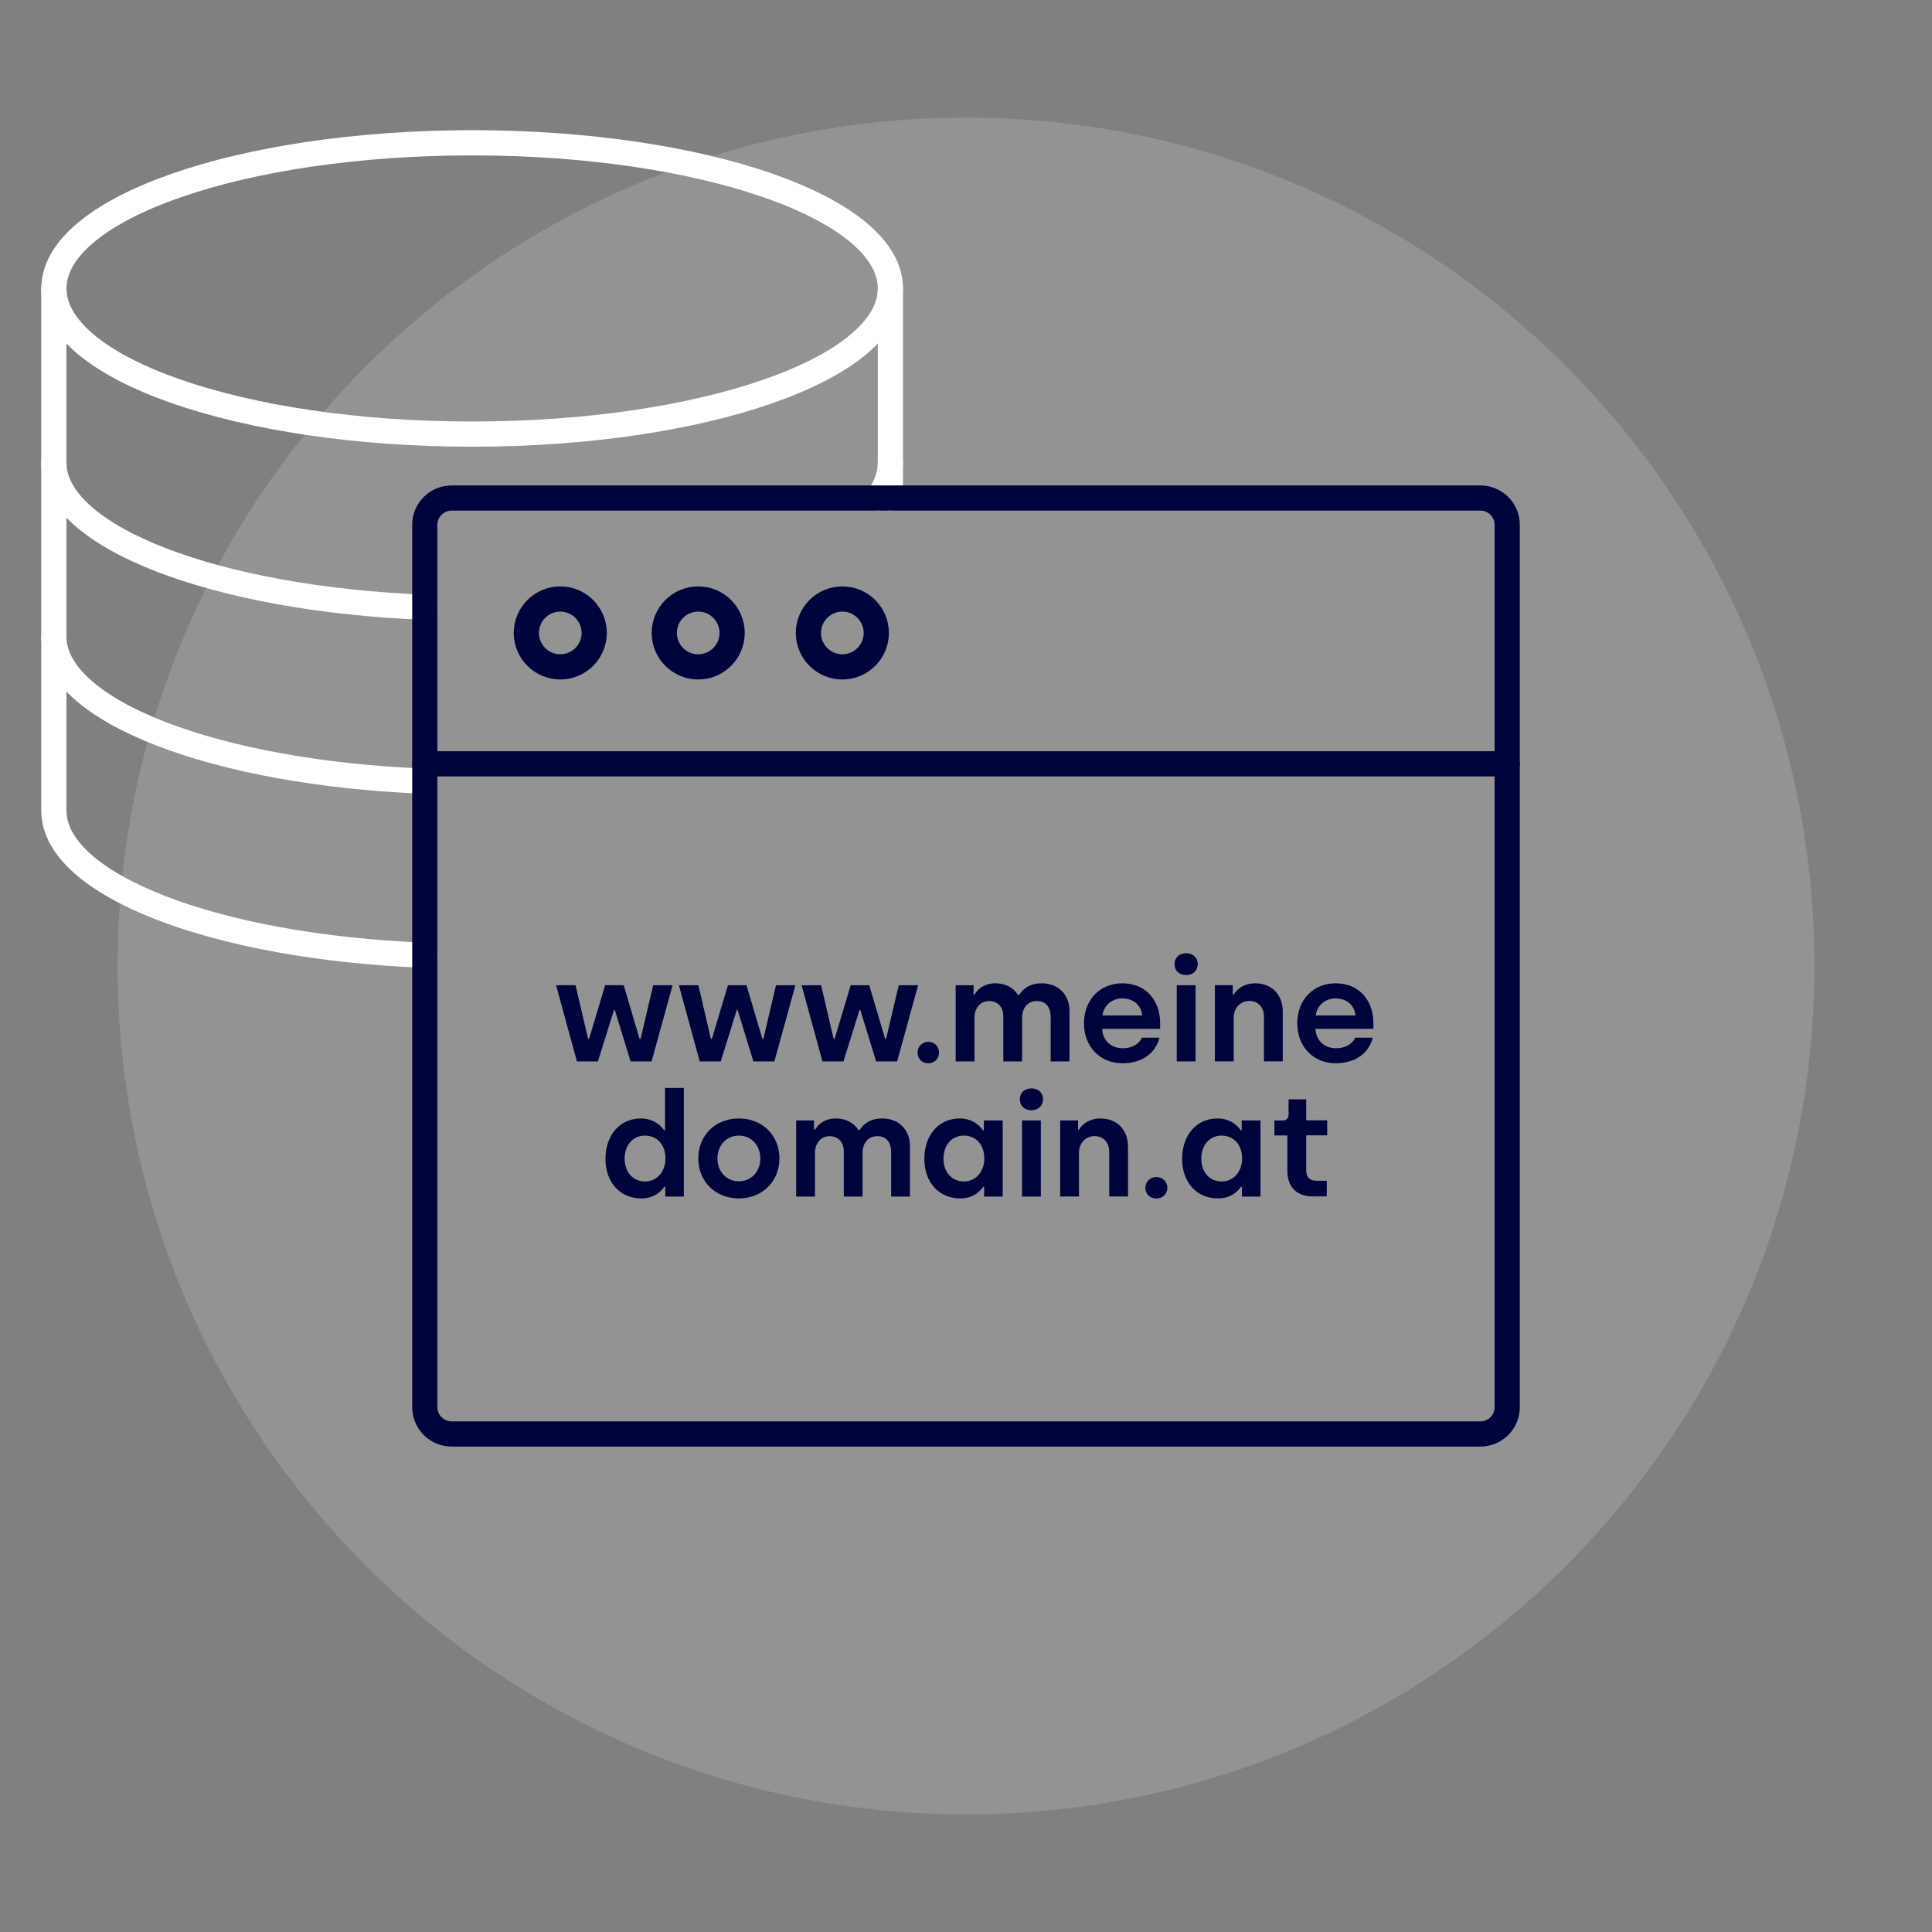 <svg width="230" height="230" viewBox="0 0 230 230" fill="none" xmlns="http://www.w3.org/2000/svg">
<rect x="0" y="0" width="230" height="230" fill="#808080" stroke="none"/>
<path opacity="0.15" d="M115 216C170.781 216 216 170.781 216 115C216 59.219 170.781 14 115 14C59.219 14 14 59.219 14 115C14 170.781 59.219 216 115 216Z" fill="white"/>
<path d="M106 59.29V34.34" stroke="white" stroke-width="3" stroke-linecap="round" stroke-linejoin="round"/>
<path d="M6.41 34.34V96.49C6.41 105.41 25.72 112.75 50.58 113.72" stroke="white" stroke-width="3" stroke-linecap="round" stroke-linejoin="round"/>
<path d="M6.41 75.77C6.41 84.68 25.72 92.02 50.57 93" stroke="white" stroke-width="3" stroke-linecap="round" stroke-linejoin="round"/>
<path d="M104.5 59.29C105.48 57.93 106 56.52 106 55.05" stroke="white" stroke-width="3" stroke-linecap="round" stroke-linejoin="round"/>
<path d="M6.41 55.06C6.41 63.97 25.72 71.31 50.58 72.29" stroke="white" stroke-width="3" stroke-linecap="round" stroke-linejoin="round"/>
<path d="M56.21 51.68C83.708 51.68 106 43.917 106 34.34C106 24.763 83.708 17 56.21 17C28.712 17 6.42 24.763 6.42 34.34C6.42 43.917 28.712 51.68 56.21 51.68Z" stroke="white" stroke-width="3" stroke-linecap="round" stroke-linejoin="round"/>
<path d="M176.24 170.71H53.76C52 170.71 50.57 169.28 50.57 167.52V62.48C50.57 60.72 52 59.29 53.76 59.29H176.24C178 59.29 179.43 60.72 179.43 62.48V167.52C179.43 169.28 178 170.71 176.24 170.71Z" stroke="#00043D" stroke-width="3" stroke-linecap="round" stroke-linejoin="round"/>
<path d="M179.42 90.93H50.58" stroke="#00043D" stroke-width="3" stroke-linecap="round" stroke-linejoin="round"/>
<path d="M66.7 71.31C68.93 71.31 70.74 73.12 70.74 75.35C70.74 77.58 68.93 79.39 66.7 79.39C64.47 79.39 62.66 77.58 62.66 75.35C62.66 73.12 64.47 71.31 66.7 71.31Z" stroke="#00043D" stroke-width="3" stroke-miterlimit="10"/>
<path d="M83.12 71.31C85.35 71.31 87.16 73.12 87.16 75.35C87.16 77.58 85.35 79.39 83.12 79.39C80.89 79.39 79.08 77.58 79.08 75.35C79.08 73.12 80.89 71.31 83.12 71.31Z" stroke="#00043D" stroke-width="3" stroke-miterlimit="10"/>
<path d="M100.28 71.31C102.51 71.31 104.32 73.12 104.32 75.35C104.32 77.58 102.51 79.39 100.28 79.39C98.05 79.39 96.24 77.58 96.24 75.35C96.24 73.12 98.05 71.31 100.28 71.31Z" stroke="#00043D" stroke-width="3" stroke-miterlimit="10"/>
<path d="M66.21 117.29H68.52L70.01 123.67H70.13L72.04 117.29H74.25L76.14 123.67H76.26L77.76 117.29H80.07L77.57 126.36H75.07L73.19 120.24H73.09L71.18 126.36H68.68L66.2 117.29H66.21Z" fill="#00043D"/>
<path d="M80.83 117.29H83.14L84.63 123.67H84.75L86.66 117.29H88.87L90.76 123.67H90.88L92.38 117.29H94.69L92.19 126.36H89.69L87.81 120.24H87.71L85.8 126.36H83.3L80.82 117.29H80.83Z" fill="#00043D"/>
<path d="M95.44 117.29H97.75L99.24 123.67H99.36L101.27 117.29H103.48L105.37 123.67H105.49L106.99 117.29H109.3L106.8 126.36H104.3L102.42 120.24H102.32L100.41 126.36H97.91L95.43 117.29H95.44Z" fill="#00043D"/>
<path d="M109.23 125.3C109.23 124.58 109.8 124.02 110.51 124.02C111.22 124.02 111.79 124.57 111.79 125.3C111.79 126.03 111.25 126.58 110.51 126.58C109.77 126.58 109.23 126.04 109.23 125.3Z" fill="#00043D"/>
<path d="M113.76 117.29H115.9V118.39H116.02C116.42 117.7 117.24 117.06 118.49 117.06C119.74 117.06 120.66 117.6 121.18 118.44H121.32C121.94 117.49 122.84 117.06 124.01 117.06C126.01 117.06 127.32 118.42 127.32 120.34V126.36H125.08V121.12C125.08 119.88 124.51 119.17 123.44 119.17C122.37 119.17 121.68 119.95 121.68 121.17V126.36H119.44V120.98C119.44 119.88 118.78 119.17 117.75 119.17C116.72 119.17 116.01 120 116.01 121.15V126.36H113.77V117.29H113.76Z" fill="#00043D"/>
<path d="M129.04 121.87C129.04 119.01 130.95 117.06 133.61 117.06C136.52 117.06 138.11 119.22 138.11 121.77V122.48H131.21C131.28 123.86 132.23 124.79 133.68 124.79C134.78 124.79 135.63 124.27 135.94 123.53H138.03C137.58 125.38 135.96 126.58 133.62 126.58C130.95 126.58 129.05 124.58 129.05 121.87H129.04ZM135.97 120.89C135.87 119.67 134.92 118.86 133.61 118.86C132.3 118.86 131.39 119.76 131.25 120.89H135.97Z" fill="#00043D"/>
<path d="M139.83 114.77C139.83 113.99 140.4 113.48 141.21 113.48C142.02 113.48 142.59 114 142.59 114.77C142.59 115.54 142.02 116.08 141.21 116.08C140.4 116.08 139.83 115.58 139.83 114.77ZM140.09 117.29H142.33V126.36H140.09V117.29Z" fill="#00043D"/>
<path d="M144.62 117.29H146.76V118.39H146.88C147.24 117.72 148.14 117.06 149.43 117.06C151.47 117.06 152.71 118.49 152.71 120.42V126.35H150.47V121.01C150.47 119.91 149.76 119.16 148.73 119.16C147.64 119.16 146.87 120.02 146.87 121.16V126.35H144.63V117.28L144.62 117.29Z" fill="#00043D"/>
<path d="M154.43 121.87C154.43 119.01 156.34 117.06 159 117.06C161.91 117.06 163.5 119.22 163.5 121.77V122.48H156.6C156.67 123.86 157.62 124.79 159.07 124.79C160.17 124.79 161.02 124.27 161.33 123.53H163.42C162.97 125.38 161.35 126.58 159.01 126.58C156.34 126.58 154.44 124.58 154.44 121.87H154.43ZM161.36 120.89C161.26 119.67 160.31 118.86 159 118.86C157.69 118.86 156.78 119.76 156.64 120.89H161.36Z" fill="#00043D"/>
<path d="M72.08 137.96C72.08 135.12 73.8 133.15 76.29 133.15C77.86 133.15 78.74 134.08 79.05 134.55H79.17V129.52H81.41V142.45H79.2V141.29H79.08C78.82 141.67 78.01 142.67 76.36 142.67C73.82 142.67 72.08 140.77 72.08 137.96ZM79.22 137.93C79.22 136.22 78.18 135.19 76.77 135.19C75.36 135.19 74.36 136.33 74.36 137.93C74.36 139.53 75.34 140.65 76.79 140.65C78.24 140.65 79.22 139.44 79.22 137.93Z" fill="#00043D"/>
<path d="M83.13 137.91C83.13 135.22 85.1 133.15 87.96 133.15C90.82 133.15 92.79 135.22 92.79 137.91C92.79 140.6 90.79 142.67 87.96 142.67C85.13 142.67 83.13 140.62 83.13 137.91ZM90.51 137.91C90.51 136.34 89.44 135.19 87.96 135.19C86.48 135.19 85.41 136.35 85.41 137.91C85.41 139.47 86.48 140.63 87.96 140.63C89.44 140.63 90.51 139.49 90.51 137.91Z" fill="#00043D"/>
<path d="M94.77 133.38H96.91V134.48H97.03C97.43 133.79 98.25 133.15 99.5 133.15C100.75 133.15 101.67 133.69 102.19 134.53H102.33C102.95 133.58 103.85 133.15 105.02 133.15C107.02 133.15 108.33 134.51 108.33 136.43V142.45H106.09V137.21C106.09 135.97 105.52 135.26 104.45 135.26C103.38 135.26 102.69 136.04 102.69 137.26V142.45H100.45V137.07C100.45 135.97 99.79 135.26 98.76 135.26C97.73 135.26 97.02 136.09 97.02 137.24V142.45H94.78V133.38H94.77Z" fill="#00043D"/>
<path d="M110.04 137.96C110.04 135.12 111.76 133.15 114.25 133.15C115.82 133.15 116.7 134.08 117.01 134.55H117.13V133.38H119.37V142.45H117.16V141.29H117.04C116.78 141.67 115.97 142.67 114.32 142.67C111.79 142.67 110.04 140.77 110.04 137.96ZM117.18 137.93C117.18 136.22 116.15 135.19 114.73 135.19C113.31 135.19 112.32 136.33 112.32 137.93C112.32 139.53 113.3 140.65 114.75 140.65C116.2 140.65 117.18 139.44 117.18 137.93Z" fill="#00043D"/>
<path d="M121.41 130.86C121.41 130.08 121.98 129.57 122.79 129.57C123.6 129.57 124.17 130.09 124.17 130.86C124.17 131.63 123.6 132.17 122.79 132.17C121.98 132.17 121.41 131.67 121.41 130.86ZM121.67 133.38H123.91V142.45H121.67V133.38Z" fill="#00043D"/>
<path d="M126.2 133.38H128.34V134.48H128.46C128.82 133.81 129.72 133.15 131.01 133.15C133.05 133.15 134.29 134.58 134.29 136.51V142.44H132.05V137.1C132.05 136 131.34 135.25 130.31 135.25C129.22 135.25 128.45 136.11 128.45 137.25V142.44H126.21V133.37L126.2 133.38Z" fill="#00043D"/>
<path d="M136.35 141.4C136.35 140.68 136.94 140.12 137.66 140.12C138.38 140.12 138.97 140.67 138.97 141.4C138.97 142.13 138.42 142.68 137.66 142.68C136.9 142.68 136.35 142.14 136.35 141.4Z" fill="#00043D"/>
<path d="M140.73 137.96C140.73 135.12 142.45 133.15 144.94 133.15C146.51 133.15 147.39 134.08 147.7 134.55H147.82V133.38H150.06V142.45H147.85V141.29H147.73C147.47 141.67 146.66 142.67 145.01 142.67C142.47 142.67 140.73 140.77 140.73 137.96ZM147.87 137.93C147.87 136.22 146.83 135.19 145.42 135.19C144.01 135.19 143.01 136.33 143.01 137.93C143.01 139.53 143.99 140.65 145.44 140.65C146.89 140.65 147.87 139.44 147.87 137.93Z" fill="#00043D"/>
<path d="M153.26 139.43V135.17H151.72V133.39H152.74C153.14 133.39 153.4 133.13 153.4 132.7V130.87H155.5V133.37H158V135.16H155.5V139.33C155.5 140.09 155.88 140.57 156.74 140.57H157.95V142.43H156.28C154.4 142.43 153.26 141.36 153.26 139.41V139.43Z" fill="#00043D"/>
</svg>
